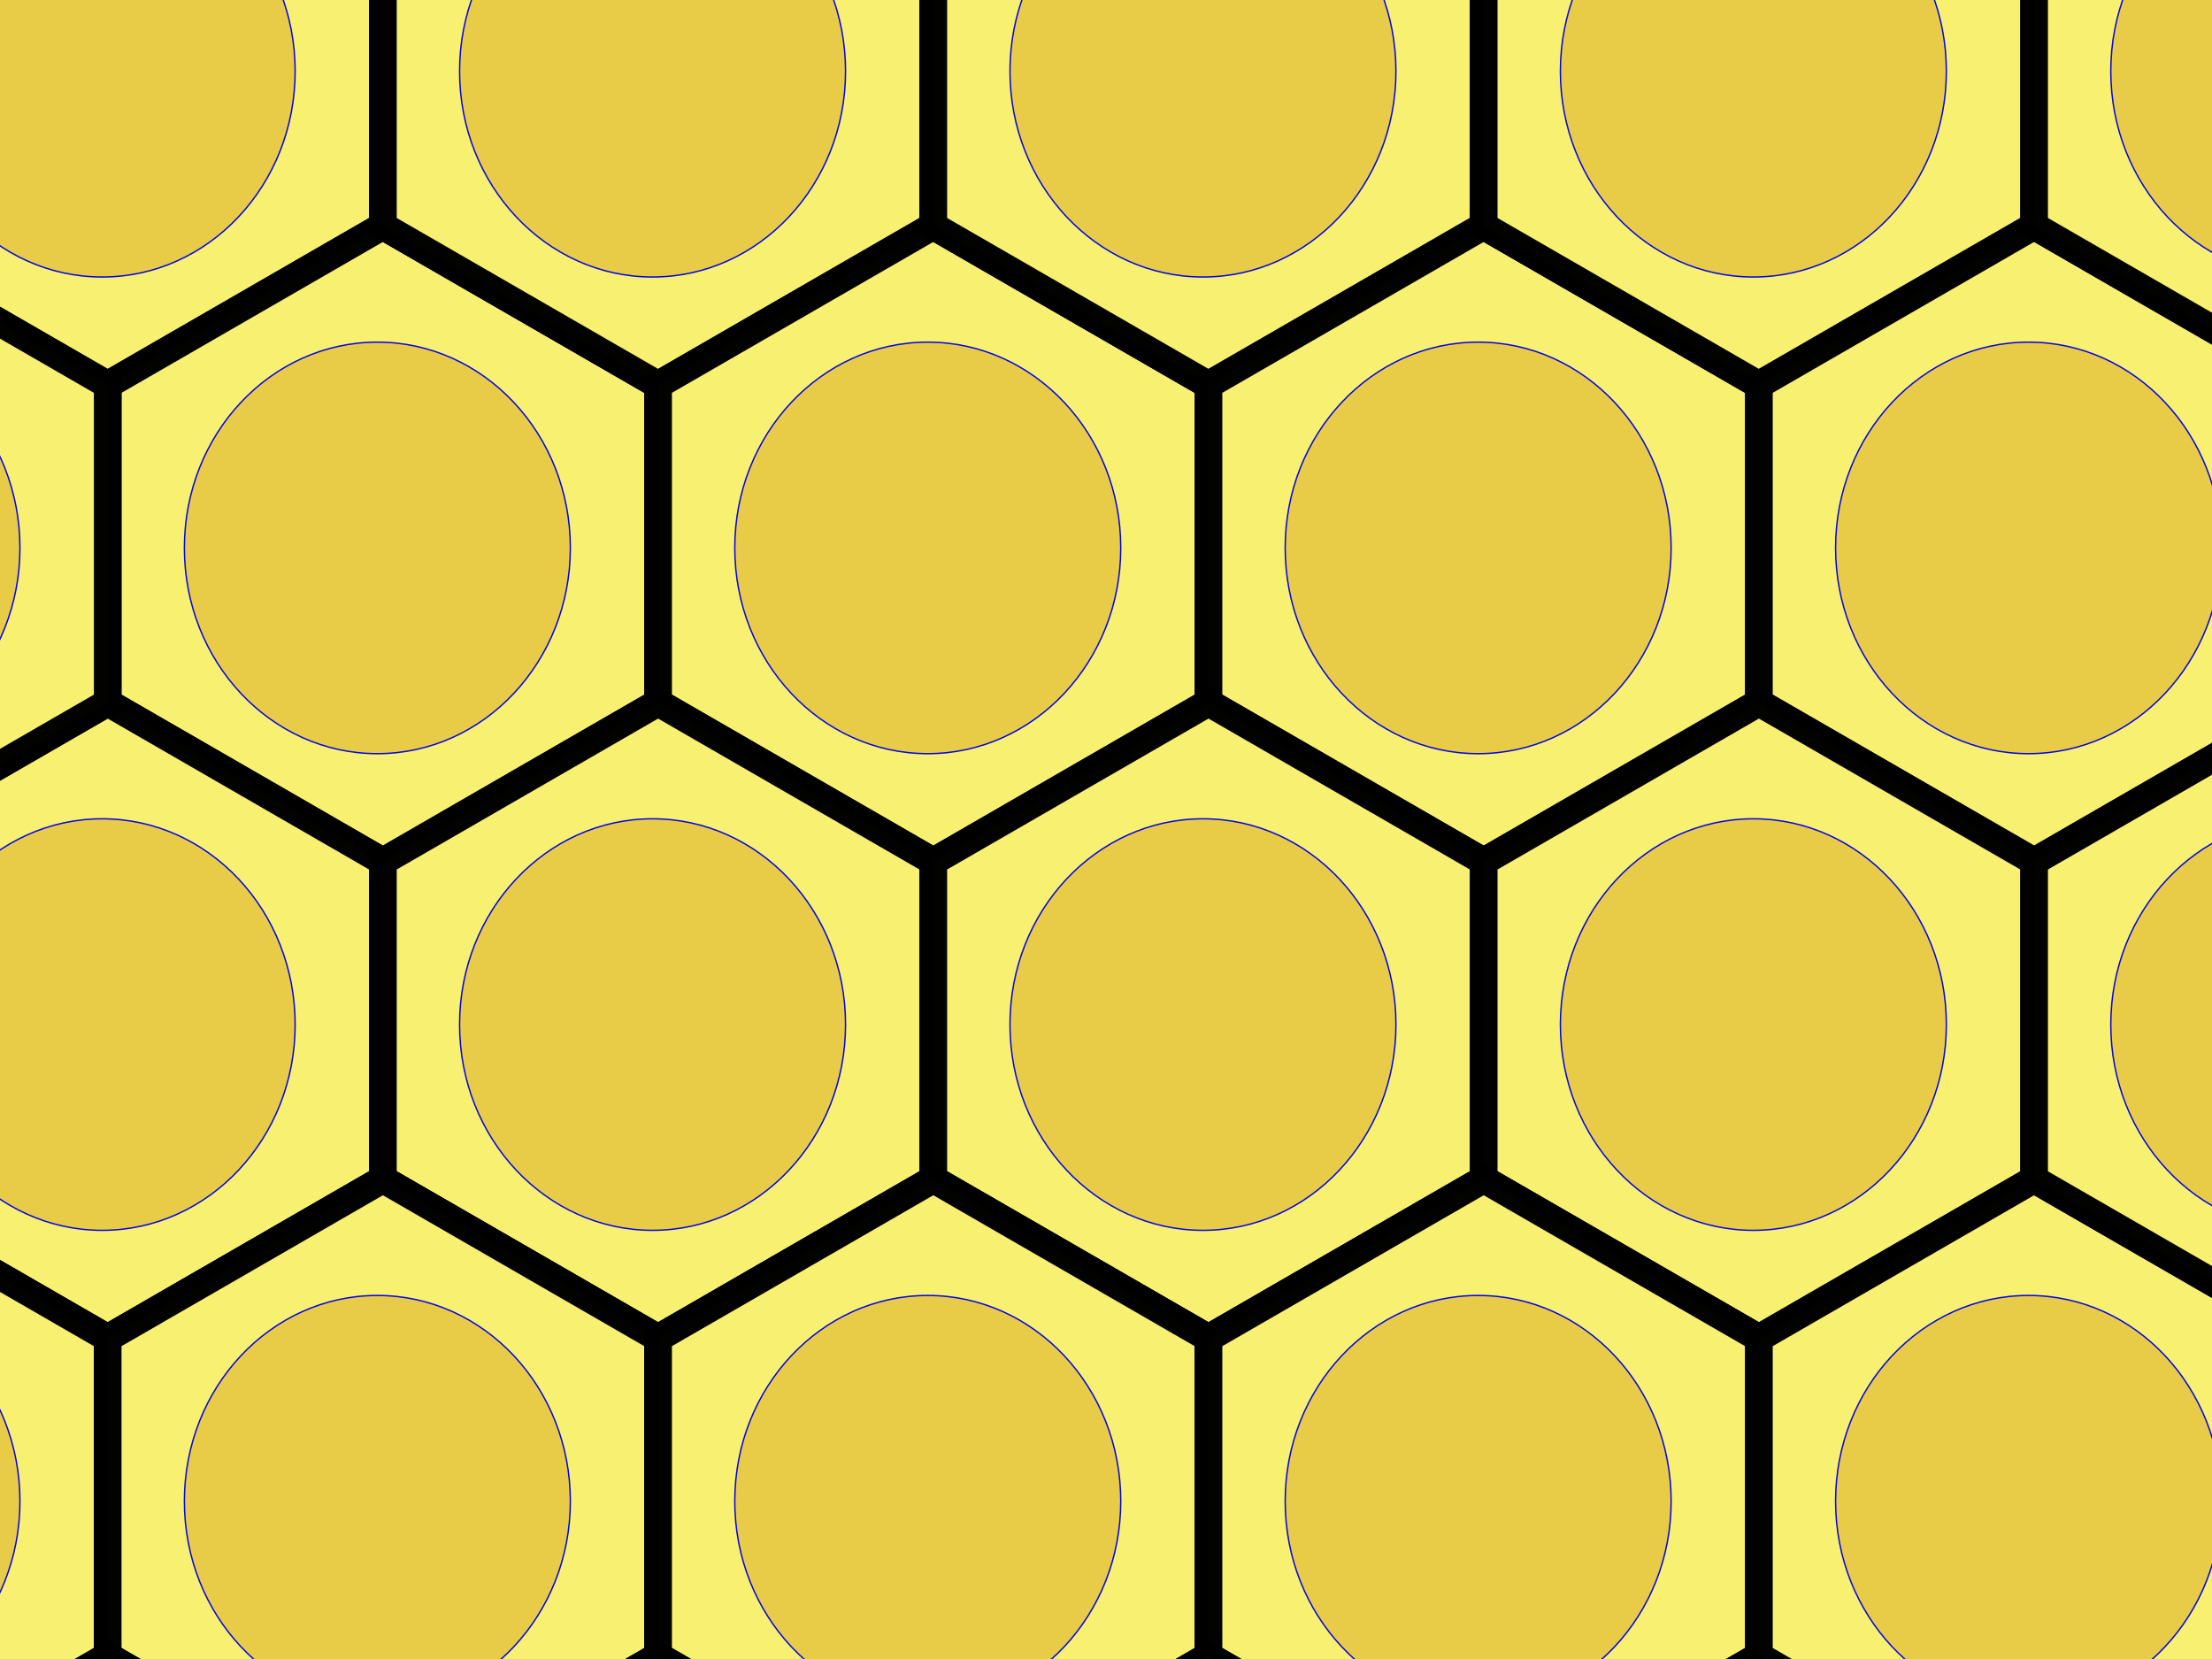 <?xml version="1.0" encoding="UTF-8"?>
<svg viewBox="0 0 1600 1200" xmlns="http://www.w3.org/2000/svg" xmlns:xlink="http://www.w3.org/1999/xlink">
 <defs>
  <filter id="b" x="-.21" y="-.15" width="1.49" height="1.31" color-interpolation-filters="sRGB">
   <feGaussianBlur stdDeviation="17.172"/>
  </filter>
 </defs>
 <g id="a">
  <path d="m-121.16 163.45v-229.86l199.06-114.93 199.06 114.93-1e-4 229.86-199.06 114.93-199.06-114.93z" fill="#f8f070" opacity=".99" stroke="#000" stroke-width="20"/>
  <path d="m213.49 51.532c0 82.205-62.498 148.84-139.59 148.84-77.096 0-139.59-66.64-139.59-148.84 0-82.205 62.498-148.84 139.59-148.84 77.096 0 139.59 66.64 139.59 148.84z" fill="#e8cc48" filter="url(#b)" opacity=".99"/>
 </g>
 <use width="744.094" height="1052.362" fill="#0000e8" stroke="#0000e8" xlink:href="#a"/>
 <use x="199.06" y="344.783" width="744.094" height="1052.362" fill="#0000e8" stroke="#0000e8" xlink:href="#a"/>
 <path d="m276.96 163.45v-229.86l199.06-114.93 199.06 114.93-1e-4 229.86-199.06 114.93-199.06-114.93z" fill="#f8f070" opacity=".99" stroke="#000" stroke-width="20"/>
 <path d="m611.62 51.532c0 82.205-62.498 148.84-139.59 148.84-77.096 0-139.59-66.64-139.59-148.84 0-82.205 62.498-148.84 139.59-148.84 77.096 0 139.59 66.64 139.59 148.84z" fill="#e8cc48" filter="url(#b)" opacity=".99"/>
 <use x="398.121" y="0" width="744.094" height="1052.362" fill="#0000e8" stroke="#0000e8" xlink:href="#a"/>
 <use x="597.181" y="344.783" width="744.094" height="1052.362" fill="#0000e8" stroke="#0000e8" xlink:href="#a"/>
 <use x="-0" y="689.565" width="744.094" height="1052.362" fill="#0000e8" stroke="#0000e8" xlink:href="#a"/>
 <use x="398.121" y="689.565" width="744.094" height="1052.362" fill="#0000e8" stroke="#0000e8" xlink:href="#a"/>
 <path d="m675.08 163.45v-229.86l199.06-114.93 199.06 114.93-1e-4 229.86-199.06 114.93-199.06-114.93z" fill="#f8f070" opacity=".99" stroke="#000" stroke-width="20"/>
 <path d="m1009.7 51.532c0 82.205-62.498 148.84-139.59 148.84-77.096 0-139.59-66.64-139.59-148.84 0-82.205 62.498-148.84 139.59-148.84 77.096 0 139.59 66.64 139.59 148.84z" fill="#e8cc48" filter="url(#b)" opacity=".99"/>
 <use x="796.241" y="0" width="744.094" height="1052.362" fill="#0000e8" stroke="#0000e8" xlink:href="#a"/>
 <use x="995.301" y="344.783" width="744.094" height="1052.362" fill="#0000e8" stroke="#0000e8" xlink:href="#a"/>
 <path d="m1073.2 163.45v-229.86l199.06-114.93 199.06 114.93v229.86l-199.06 114.93-199.06-114.93z" fill="#f8f070" opacity=".99" stroke="#000" stroke-width="20"/>
 <path d="m1407.9 51.532c0 82.205-62.498 148.84-139.59 148.84-77.096 0-139.59-66.64-139.59-148.84 0-82.205 62.498-148.84 139.59-148.84 77.096 0 139.59 66.64 139.59 148.84z" fill="#e8cc48" filter="url(#b)" opacity=".99"/>
 <use x="1194.362" y="0" width="744.094" height="1052.362" fill="#0000e8" stroke="#0000e8" xlink:href="#a"/>
 <use x="1393.422" y="344.783" width="744.094" height="1052.362" fill="#0000e8" stroke="#0000e8" xlink:href="#a"/>
 <use x="796.241" y="689.565" width="744.094" height="1052.362" fill="#0000e8" stroke="#0000e8" xlink:href="#a"/>
 <use x="1194.362" y="689.565" width="744.094" height="1052.362" fill="#0000e8" stroke="#0000e8" xlink:href="#a"/>
 <path d="m-320.22 1197.8v-229.86l199.06-114.93 199.06 114.93v229.86l-199.06 114.93-199.06-114.93z" fill="#f8f070" opacity=".99" stroke="#000" stroke-width="20"/>
 <path d="m14.435 1085.9c0 82.205-62.498 148.84-139.59 148.84-77.096 0-139.59-66.64-139.59-148.84 0-82.205 62.499-148.84 139.59-148.84 77.096 0 139.59 66.64 139.59 148.84z" fill="#e8cc48" filter="url(#b)" opacity=".99"/>
 <use x="-199.06" y="1034.348" width="744.094" height="1052.362" fill="#0000e8" stroke="#0000e8" xlink:href="#a"/>
 <path d="m77.9 1197.8v-229.86l199.06-114.93 199.06 114.93-1e-4 229.86-199.06 114.93-199.06-114.93z" fill="#f8f070" opacity=".99" stroke="#000" stroke-width="20"/>
 <path d="m412.56 1085.9c0 82.205-62.499 148.84-139.59 148.84-77.096 0-139.59-66.64-139.59-148.84 0-82.205 62.498-148.84 139.59-148.84 77.096 0 139.59 66.64 139.59 148.84z" fill="#e8cc48" filter="url(#b)" opacity=".99"/>
 <use x="199.06" y="1034.348" width="744.094" height="1052.362" fill="#0000e8" stroke="#0000e8" xlink:href="#a"/>
 <path d="m476.02 1197.8v-229.86l199.06-114.93 199.06 114.93-1e-4 229.86-199.06 114.93-199.06-114.93z" fill="#f8f070" opacity=".99" stroke="#000" stroke-width="20"/>
 <path d="m810.68 1085.9c0 82.205-62.498 148.84-139.59 148.84-77.096 0-139.59-66.64-139.59-148.84 0-82.205 62.498-148.84 139.59-148.84 77.096 0 139.59 66.64 139.59 148.84z" fill="#e8cc48" filter="url(#b)" opacity=".99"/>
 <use x="597.181" y="1034.348" width="744.094" height="1052.362" fill="#0000e8" stroke="#0000e8" xlink:href="#a"/>
 <path d="m874.14 1197.8v-229.86l199.06-114.93 199.06 114.93v229.86l-199.06 114.93-199.06-114.93z" fill="#f8f070" opacity=".99" stroke="#000" stroke-width="20"/>
 <path d="m1208.8 1085.9c0 82.205-62.498 148.84-139.59 148.84-77.096 0-139.59-66.64-139.59-148.84 0-82.205 62.498-148.84 139.59-148.84 77.096 0 139.59 66.64 139.59 148.84z" fill="#e8cc48" filter="url(#b)" opacity=".99"/>
 <use x="995.301" y="1034.348" width="744.094" height="1052.362" fill="#0000e8" stroke="#0000e8" xlink:href="#a"/>
 <use x="-199.06" y="344.783" width="744.094" height="1052.362" fill="#0000e8" stroke="#0000e8" xlink:href="#a"/>
 <use x="-398.121" y="689.565" width="744.094" height="1052.362" fill="#0000e8" stroke="#0000e8" xlink:href="#a"/>
 <use x="-0" y="1379.13" width="744.094" height="1052.362" fill="#0000e8" stroke="#0000e8" xlink:href="#a"/>
 <use x="398.121" y="1379.13" width="744.094" height="1052.362" fill="#0000e8" stroke="#0000e8" xlink:href="#a"/>
 <use x="796.241" y="1379.13" width="744.094" height="1052.362" fill="#0000e8" stroke="#0000e8" xlink:href="#a"/>
 <use x="1194.362" y="1379.13" width="744.094" height="1052.362" fill="#0000e8" stroke="#0000e8" xlink:href="#a"/>
 <path d="m77.9 1887.4v-229.86l199.06-114.93 199.06 114.93-1e-4 229.86-199.06 114.93-199.06-114.93z" fill="#f8f070" opacity=".99" stroke="#000" stroke-width="20"/>
 <path d="m412.56 1775.4c0 82.205-62.499 148.84-139.59 148.84-77.096 0-139.59-66.64-139.59-148.84 0-82.205 62.498-148.84 139.59-148.84 77.096 0 139.59 66.64 139.59 148.84z" fill="#e8cc48" filter="url(#b)" opacity=".99"/>
 <use x="199.06" y="1723.913" width="744.094" height="1052.362" fill="#0000e8" stroke="#0000e8" xlink:href="#a"/>
 <path d="m476.02 1887.4v-229.86l199.06-114.93 199.06 114.93-1e-4 229.86-199.06 114.93-199.06-114.93z" fill="#f8f070" opacity=".99" stroke="#000" stroke-width="20"/>
 <path d="m810.68 1775.4c0 82.205-62.498 148.84-139.59 148.84-77.096 0-139.59-66.64-139.59-148.84 0-82.205 62.498-148.84 139.59-148.84 77.096 0 139.59 66.64 139.59 148.84z" fill="#e8cc48" filter="url(#b)" opacity=".99"/>
 <use x="597.181" y="1723.913" width="744.094" height="1052.362" fill="#0000e8" stroke="#0000e8" xlink:href="#a"/>
 <path d="m874.14 1887.4v-229.86l199.06-114.93 199.06 114.93v229.86l-199.06 114.93-199.06-114.93z" fill="#f8f070" opacity=".99" stroke="#000" stroke-width="20"/>
 <path d="m1208.8 1775.4c0 82.205-62.498 148.84-139.59 148.84-77.096 0-139.59-66.64-139.59-148.84 0-82.205 62.498-148.84 139.59-148.84 77.096 0 139.59 66.64 139.59 148.84z" fill="#e8cc48" filter="url(#b)" opacity=".99"/>
 <use x="995.301" y="1723.913" width="744.094" height="1052.362" fill="#0000e8" stroke="#0000e8" xlink:href="#a"/>
 <use x="199.06" y="-344.783" width="744.094" height="1052.362" fill="#0000e8" stroke="#0000e8" xlink:href="#a"/>
 <use x="597.181" y="-344.783" width="744.094" height="1052.362" fill="#0000e8" stroke="#0000e8" xlink:href="#a"/>
 <use x="995.301" y="-344.783" width="744.094" height="1052.362" fill="#0000e8" stroke="#0000e8" xlink:href="#a"/>
 <use x="1393.422" y="-344.782" width="744.094" height="1052.362" fill="#0000e8" stroke="#0000e8" xlink:href="#a"/>
 <use x="1393.422" y="1723.913" width="744.094" height="1052.362" fill="#0000e8" stroke="#0000e8" xlink:href="#a"/>
 <path d="m1471.3 1542.6v-229.86l199.06-114.93 199.06 114.93v229.86l-199.06 114.93-199.06-114.93z" fill="#f8f070" opacity=".99" stroke="#000" stroke-width="20"/>
 <path d="m1806 1430.7c0 82.205-62.498 148.84-139.59 148.84-77.096 0-139.59-66.64-139.59-148.84 0-82.205 62.498-148.84 139.59-148.84 77.096 0 139.59 66.64 139.59 148.84z" fill="#e8cc48" filter="url(#b)" opacity=".99"/>
 <use x="1592.482" y="1379.13" width="744.094" height="1052.362" fill="#0000e8" stroke="#0000e8" xlink:href="#a"/>
 <use x="1393.422" y="1034.348" width="744.094" height="1052.362" fill="#0000e8" stroke="#0000e8" xlink:href="#a"/>
 <use x="1791.543" y="1034.348" width="744.094" height="1052.362" fill="#0000e8" stroke="#0000e8" xlink:href="#a"/>
 <use x="1592.482" y="689.565" width="744.094" height="1052.362" fill="#0000e8" stroke="#0000e8" xlink:href="#a"/>
 <use x="1592.482" y="0" width="744.094" height="1052.362" fill="#0000e8" stroke="#0000e8" xlink:href="#a"/>
 <use x="1791.542" y="344.783" width="744.094" height="1052.362" fill="#0000e8" stroke="#0000e8" xlink:href="#a"/>
 <use x="1990.603" y="689.565" width="744.094" height="1052.362" fill="#0000e8" stroke="#0000e8" xlink:href="#a"/>
</svg>
